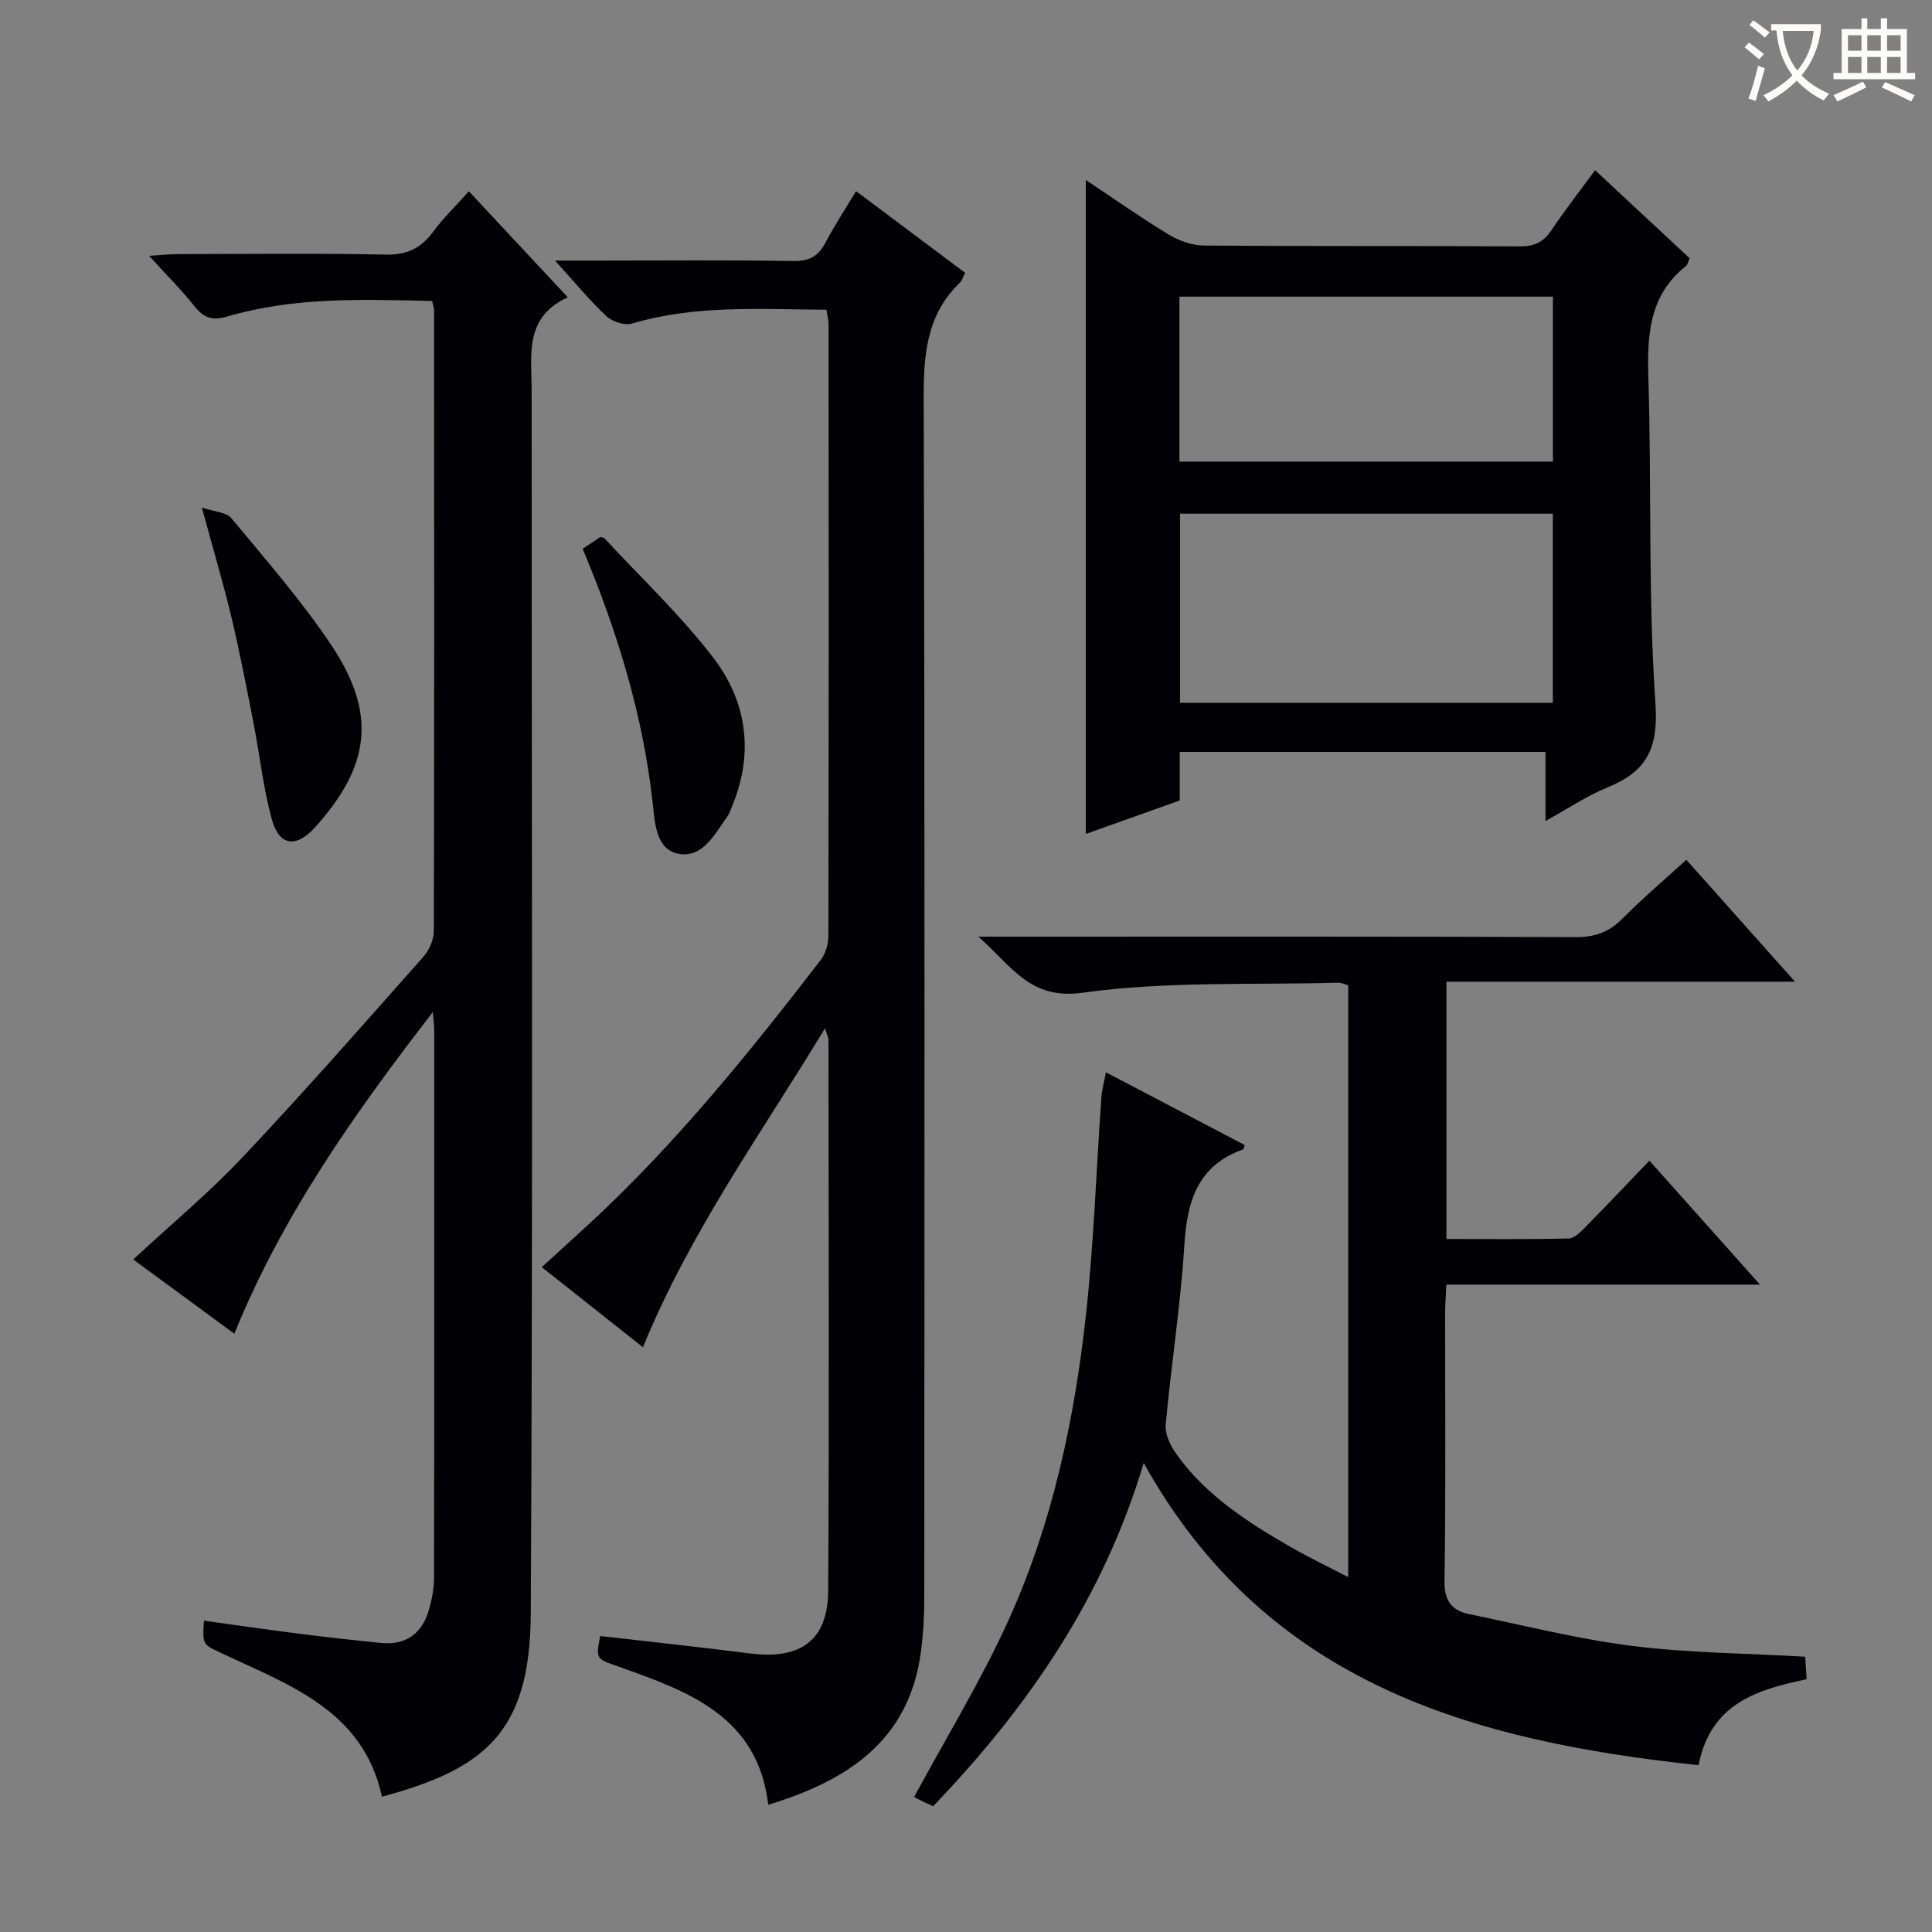 <svg enable-background="new 0 0 400 400" viewBox="0 0 400 400" xmlns="http://www.w3.org/2000/svg"><rect x="0" y="0" width="400" height="400" fill="#808080" stroke="none"/><g fill="#010105"><path d="m236.79 302.89c-8.39 28.09-24.04 50.67-43.59 71.07-1.2-.56-2.26-1.02-3.27-1.55-.55-.29-1.05-.69-.64-.42 6.67-12.36 13.89-24.13 19.54-36.61 9.04-19.94 13.59-41.27 15.98-62.94 1.66-15.01 2.15-30.15 3.22-45.22.11-1.6.56-3.17.94-5.21 9.91 5.19 19.32 10.12 28.74 15.06-.16.43-.19.85-.34.9-9.39 3.34-11.6 10.68-12.16 19.78-.77 12.41-2.72 24.74-3.86 37.13-.18 1.9.85 4.22 2 5.87 6.17 8.83 15.05 14.47 24.17 19.71 3.57 2.05 7.3 3.82 11.61 6.06 0-41.23 0-81.74 0-122.53-.64-.17-1.41-.55-2.17-.53-17.62.49-35.42-.35-52.77 2.07-10.93 1.52-14.52-5.31-21.62-11.6h6.29c39.15 0 78.31-.06 117.46.09 3.99.01 6.9-1.1 9.66-3.9 4.07-4.11 8.5-7.86 13.16-12.11 7.39 8.3 14.54 16.31 22.5 25.24-24.62 0-48.25 0-72.17 0v53.27c8.45 0 16.89.1 25.32-.11 1.21-.03 2.53-1.44 3.55-2.46 4.32-4.38 8.54-8.85 13.15-13.65 7.72 8.65 14.98 16.79 22.9 25.67-22.02 0-43.2 0-64.93 0-.11 2.28-.26 4.04-.26 5.8-.02 18.49.15 36.99-.13 55.48-.07 4.21 1.48 6.19 5.17 6.95 11.19 2.3 22.32 5.13 33.63 6.56 11.68 1.47 23.53 1.53 35.87 2.24.09 1.34.19 2.88.31 4.66-10.27 2.17-19.85 4.99-22.39 17.8-46.64-4.97-89.35-16.74-114.87-62.57z"/><path d="m89.47 62.32c-14.43-.33-28.58-.86-42.33 3.19-3.1.91-4.87.41-6.81-2.03-2.67-3.36-5.73-6.42-9.46-10.52 2.66-.16 4.33-.34 6.01-.35 14.33-.02 28.66-.2 42.98.1 4.33.09 7.22-1.26 9.72-4.61 2.17-2.9 4.79-5.47 7.49-8.5 6.79 7.28 13.32 14.27 20.48 21.95-9.06 4.17-7.48 11.91-7.48 19.13 0 84.47.28 168.95-.18 253.42-.13 24.53-9.47 32.14-30.81 37.88-3.88-17.89-19.22-23.1-33.27-29.73-3.85-1.82-3.91-1.69-3.59-6.71 6.35.88 12.66 1.81 18.99 2.61 5.93.75 11.86 1.44 17.81 2.01 5.03.48 8.32-1.96 9.73-6.7.66-2.2 1.11-4.56 1.11-6.85.07-37.82.05-75.64.04-113.46 0-.78-.12-1.55-.29-3.61-16.47 21.32-31.2 42.24-41.09 66.59-6.93-5.08-13.74-10.08-20.94-15.37 7.79-7.23 15.7-13.8 22.7-21.23 12.78-13.54 25.06-27.56 37.42-41.49 1.2-1.35 2.12-3.51 2.12-5.29.11-42.82.07-85.64.05-128.46.02-.48-.18-.95-.4-1.97z"/><path d="m170.81 212.9c-13.36 22.03-27.91 42.15-37.7 66.03-6.92-5.48-13.73-10.87-20.94-16.58 3.41-3.12 6.57-5.98 9.7-8.86 17.95-16.55 33.19-35.47 48.05-54.73 1.02-1.32 1.59-3.33 1.59-5.02.08-42.16.07-84.32.04-126.48 0-.96-.26-1.93-.43-3.14-13.61-.07-27.07-1.05-40.27 2.87-1.52.45-4.07-.38-5.3-1.53-3.48-3.26-6.53-6.99-10.64-11.51h8.87c13.5 0 27-.13 40.49.09 3.32.06 5.18-1.01 6.66-3.84 1.84-3.51 4.03-6.83 6.31-10.63 7.72 5.78 15.12 11.33 22.58 16.92-.46.88-.63 1.59-1.08 2.02-6.96 6.7-7.53 15.03-7.5 24.18.25 82.65.16 165.31.12 247.97 0 3.81-.2 7.66-.71 11.44-2.47 18.35-15.22 26.56-31.59 31.56-2.16-18.32-16.51-23.46-30.81-28.54-4.85-1.73-4.92-1.52-3.99-6.4 10.34 1.19 20.7 2.3 31.04 3.61 10.45 1.32 16.11-2.7 16.17-13 .22-37.99.08-75.99.06-113.98.01-.47-.24-.91-.72-2.45z"/><path d="m319.98 169.98c0-5.26 0-9.66 0-14.3-25.41 0-50.32 0-75.73 0v10.05c-6.91 2.46-13.41 4.78-19.45 6.93 0-45.17 0-90.15 0-135.4 5.6 3.72 11.27 7.72 17.18 11.31 2.13 1.29 4.85 2.25 7.31 2.27 21.81.17 43.63.04 65.44.17 3.02.02 4.89-.95 6.53-3.41 2.75-4.12 5.81-8.03 8.99-12.36 6.75 6.29 13.17 12.26 19.56 18.22-.32.73-.39 1.33-.73 1.6-7.69 6.09-8.07 14.35-7.8 23.31.68 22.44-.07 44.96 1.46 67.34.64 9.33-1.88 14.04-9.91 17.31-4.22 1.71-8.09 4.33-12.85 6.96zm-75.67-24.47h77.19c0-13.2 0-26.08 0-39.15-25.86 0-51.4 0-77.19 0zm-.12-49.94h77.32c0-11.67 0-22.91 0-34.15-25.96 0-51.61 0-77.32 0z"/><path d="m41.8 105.09c2.62.88 5.06.94 6.09 2.18 7.09 8.57 14.47 16.99 20.64 26.2 9.52 14.22 8.2 25.03-3.26 37.77-3.94 4.38-7.46 3.98-9-1.64-1.78-6.52-2.5-13.32-3.8-19.98-1.43-7.31-2.84-14.63-4.56-21.87-1.71-7.07-3.78-14.06-6.11-22.66z"/><path d="m120.63 113.62c1.5-.99 2.59-1.72 3.67-2.44.34.12.73.14.92.35 7.55 8.15 15.7 15.84 22.44 24.62 6.94 9.04 8.48 19.65 3.98 30.6-.31.77-.56 1.6-1.03 2.26-2.59 3.61-5.03 8.59-9.98 7.78-4.82-.78-5.04-6.36-5.46-10.24-1.99-18.29-7.28-35.62-14.54-52.93z"/></g><path d="m362.1 8.8c1.1.8 2.1 1.6 3.1 2.4l-1 1.1c-1.3-1.1-2.3-2-3-2.5zm1.9 4.8c.5.2.9.4 1.4.5-.6 2.3-1.3 4.5-1.9 6.8l-1.5-.5c.8-2.1 1.4-4.3 2-6.8zm-1-9.4c1.3.9 2.4 1.8 3.4 2.5l-1 1.1c-1.4-1.2-2.4-2.1-3.2-2.6zm3.7 2.2v-1.4h10.3v1.2c-.5 3.6-1.8 6.8-4 9.4 1.5 1.6 3.4 2.8 5.7 3.8-.3.4-.7.8-1.1 1.4-2.3-1.1-4.1-2.5-5.6-4.1-1.6 1.6-3.6 3.1-5.9 4.3-.3-.5-.7-.9-1-1.3 2.4-1.1 4.4-2.5 6-4.1-1.9-2.5-3-5.6-3.3-9.3h-1.1zm8.8 0h-6.4c.3 3.3 1.3 6 3 8.2 2-2.3 3.1-5.1 3.4-8.2z" fill="#fcfbfa"/><path d="m385.3 3.8h1.3v2.2h2.8v-2.2h1.3v2.2h4.1v9.1h1.7v1.3h-16.9v-1.3h1.7v-9.1h4.1v-2.2zm.4 13.1.7 1.2c-1.8.9-3.8 1.9-6 2.9-.2-.4-.5-.8-.8-1.3 2.3-1 4.3-1.9 6.1-2.8zm-3.1-6.4h2.8v-3.2h-2.8zm0 4.6h2.8v-3.3h-2.8zm4-4.6h2.8v-3.2h-2.8zm0 4.6h2.8v-3.3h-2.8zm3.7 1.9c2.1.9 4.1 1.8 6.1 2.7l-.7 1.3c-2.2-1.1-4.2-2-6.1-2.9zm3.2-9.7h-2.8v3.2h2.8zm-2.8 7.8h2.8v-3.3h-2.8z" fill="#fcfbfa"/></svg>